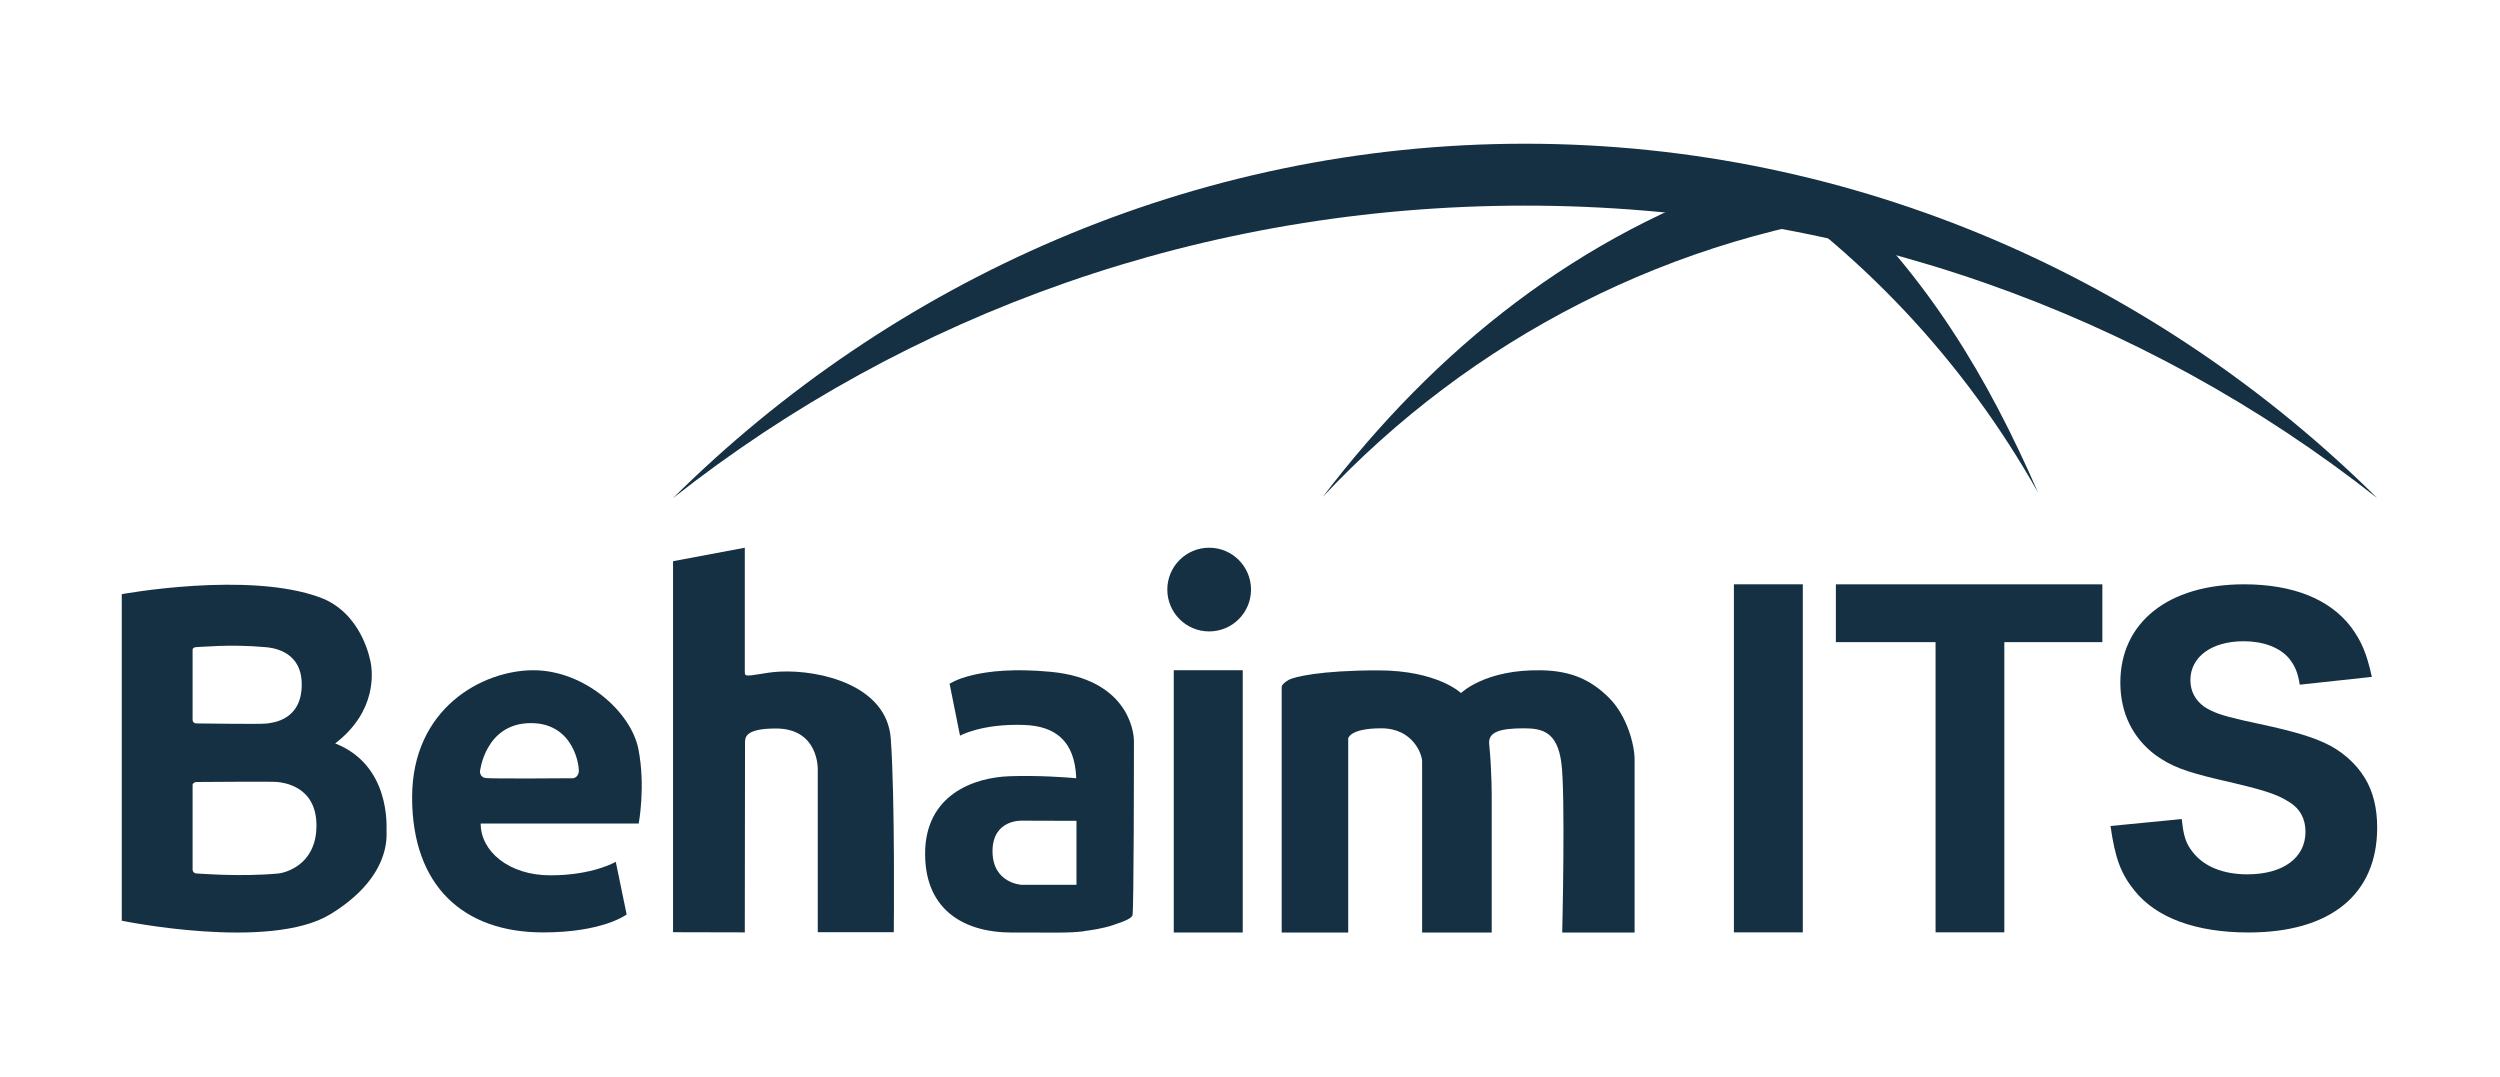 <?xml version="1.0" encoding="UTF-8"?>
<svg xmlns="http://www.w3.org/2000/svg" width="123" height="53" viewBox="0 0 123 53" fill="none">
  <mask id="mask0_148_4" style="mask-type:luminance" maskUnits="userSpaceOnUse" x="0" y="0" width="123" height="53">
    <path d="M0 52.825H123V0H0V52.825Z" fill="white"></path>
  </mask>
  <g mask="url(#mask0_148_4)">
    <mask id="mask1_148_4" style="mask-type:luminance" maskUnits="userSpaceOnUse" x="0" y="-18" width="123" height="88">
      <path d="M123 69.871V-17.047H0V69.871H123Z" fill="white"></path>
    </mask>
    <g mask="url(#mask1_148_4)">
      <path d="M13.688 42.977C11.768 43.15 9.884 42.977 9.699 42.977C9.438 42.977 9.476 42.721 9.476 42.721V38.645C9.476 38.645 9.445 38.474 9.721 38.474C9.999 38.474 13.45 38.443 13.658 38.474C13.866 38.504 15.57 38.63 15.57 40.615C15.57 42.601 13.966 42.952 13.688 42.977ZM9.692 31.836C9.936 31.836 11.301 31.685 13.013 31.836C13.237 31.855 14.846 31.927 14.846 33.677C14.846 35.425 13.443 35.561 13.097 35.599C12.749 35.638 9.834 35.592 9.671 35.592C9.442 35.592 9.476 35.366 9.476 35.366V31.987C9.476 31.987 9.449 31.836 9.692 31.836ZM19.017 40.894C19.017 40.633 19.205 37.644 16.49 36.576C18.602 34.965 18.293 32.975 18.255 32.695C18.219 32.437 17.799 30.153 15.746 29.394C12.207 28.087 5.991 29.233 5.991 29.233V45.299C5.991 45.299 13.265 46.799 16.249 44.983C19.22 43.172 19.017 41.156 19.017 40.894Z" fill="#153042"></path>
      <path d="M28.471 38.014C28.412 38.26 28.21 38.289 28.21 38.289C28.21 38.289 24.142 38.322 23.881 38.278C23.62 38.235 23.612 37.97 23.612 37.97C23.612 37.97 23.86 35.577 26.122 35.577C28.268 35.577 28.53 37.766 28.471 38.014ZM31.409 36.855C31.048 35.017 28.746 32.976 26.241 32.976C23.737 32.976 20.276 34.844 20.276 39.229C20.276 43.616 22.825 45.875 26.719 45.875C29.687 45.875 30.831 44.991 30.831 44.991L30.296 42.4C30.296 42.4 29.181 43.066 27.081 43.066C25.026 43.066 23.649 41.879 23.649 40.519H31.424C31.424 40.519 31.771 38.694 31.409 36.855Z" fill="#153042"></path>
      <path d="M33.114 45.865V27.611L36.644 26.948V33.043C36.644 33.043 36.637 33.208 36.704 33.223C36.977 33.284 37.597 33.079 38.384 33.043C40.34 32.952 43.629 33.706 43.825 36.331C44.04 39.212 43.975 45.865 43.975 45.865H40.234V37.862C40.234 37.862 40.302 35.842 38.175 35.842C36.682 35.842 36.655 36.271 36.655 36.527C36.655 36.641 36.644 45.873 36.644 45.873L33.114 45.865Z" fill="#153042"></path>
      <path d="M52.962 43.532H50.254C50.254 43.532 48.832 43.458 48.832 41.881C48.832 40.303 50.276 40.377 50.276 40.377L52.962 40.385V43.532ZM51.71 33.055C48.041 32.704 46.72 33.642 46.72 33.642L47.233 36.196C47.233 36.196 48.291 35.594 50.389 35.668C51.905 35.721 52.885 36.441 52.951 38.289C52.462 38.245 51.11 38.143 49.683 38.19C47.892 38.248 45.515 39.114 45.515 42.006C45.515 44.897 47.598 45.88 49.755 45.88C51.913 45.88 52.588 45.91 53.307 45.821C53.314 45.821 53.32 45.814 53.326 45.812C53.695 45.766 54.269 45.676 54.718 45.53C55.437 45.295 55.643 45.177 55.716 45.045C55.789 44.914 55.789 37.062 55.789 36.461C55.789 35.859 55.379 33.408 51.71 33.055Z" fill="#153042"></path>
      <path fill-rule="evenodd" clip-rule="evenodd" d="M57.749 32.975H61.143V45.879H57.749V32.975Z" fill="#153042"></path>
      <path d="M61.55 29.008C61.55 30.145 60.628 31.066 59.491 31.066C58.354 31.066 57.432 30.145 57.432 29.008C57.432 27.87 58.354 26.948 59.491 26.948C60.628 26.948 61.55 27.87 61.55 29.008Z" fill="#153042"></path>
      <path d="M63.059 33.812V45.879H66.332V36.331C66.332 36.331 66.393 35.833 67.961 35.833C69.53 35.833 69.968 37.131 69.968 37.448V45.879H73.392V39.332C73.392 39.332 73.407 37.991 73.268 36.603C73.207 36 73.836 35.833 74.976 35.833C75.896 35.833 76.608 36.018 76.816 37.507C77.027 39.016 76.861 45.879 76.861 45.879H80.422V37.372C80.422 36.648 80.053 35.223 79.171 34.34C78.287 33.458 77.329 33.01 75.851 32.978C73.061 32.919 71.883 34.099 71.883 34.099C71.883 34.099 70.722 32.982 67.81 32.982C64.898 32.982 63.648 33.314 63.405 33.449C63.164 33.586 63.059 33.71 63.059 33.812Z" fill="#153042"></path>
      <path fill-rule="evenodd" clip-rule="evenodd" d="M88.698 45.872V28.748H85.308V45.872H88.698Z" fill="#153042"></path>
      <path d="M98.613 45.872H95.23V31.592L90.325 31.593V28.748H103.436V31.593L98.613 31.592V45.872Z" fill="#153042"></path>
      <path d="M107.344 40.297C107.425 41.123 107.545 41.506 107.888 41.929C108.433 42.634 109.38 43.017 110.569 43.017C112.322 43.017 113.43 42.211 113.43 40.921C113.43 40.297 113.169 39.792 112.645 39.47C112.02 39.067 111.395 38.865 109.198 38.362C107.485 37.958 106.82 37.697 106.054 37.152C104.926 36.306 104.321 35.076 104.321 33.585C104.321 30.623 106.679 28.748 110.408 28.748C112.806 28.748 114.62 29.474 115.668 30.845C116.171 31.529 116.434 32.114 116.695 33.303L113.148 33.686C113.048 33.061 112.907 32.759 112.625 32.396C112.161 31.852 111.355 31.549 110.387 31.549C108.816 31.549 107.767 32.315 107.767 33.464C107.767 34.008 108.009 34.452 108.452 34.774C108.896 35.056 109.299 35.197 110.347 35.439C112.544 35.903 113.511 36.165 114.318 36.527C115.144 36.89 115.889 37.515 116.353 38.281C116.756 38.946 116.957 39.752 116.957 40.719C116.957 44.005 114.66 45.878 110.629 45.878C108.03 45.878 106.075 45.153 105.006 43.803C104.341 42.977 104.059 42.211 103.838 40.639L107.344 40.297Z" fill="#153042"></path>
      <path d="M75.035 10.117C90.865 10.117 105.429 15.413 116.963 24.51C106.201 13.839 91.389 7.071 75.035 7.071C58.682 7.071 43.87 13.839 33.107 24.51C44.643 15.413 59.205 10.117 75.035 10.117Z" fill="#153042"></path>
      <path d="M86.567 8.611C77.659 11.52 70.64 17.156 65.079 24.449C72.34 16.702 82.267 11.482 93.396 10.26C91.394 9.824 88.611 9.075 86.567 8.611Z" fill="#153042"></path>
      <path d="M84.976 8.08C91.473 12.203 96.653 17.799 100.267 24.225C97.785 18.526 94.814 13.592 90.17 9.271C88.075 9.027 86.877 8.753 84.976 8.08Z" fill="#153042"></path>
    </g>
  </g>
</svg>
